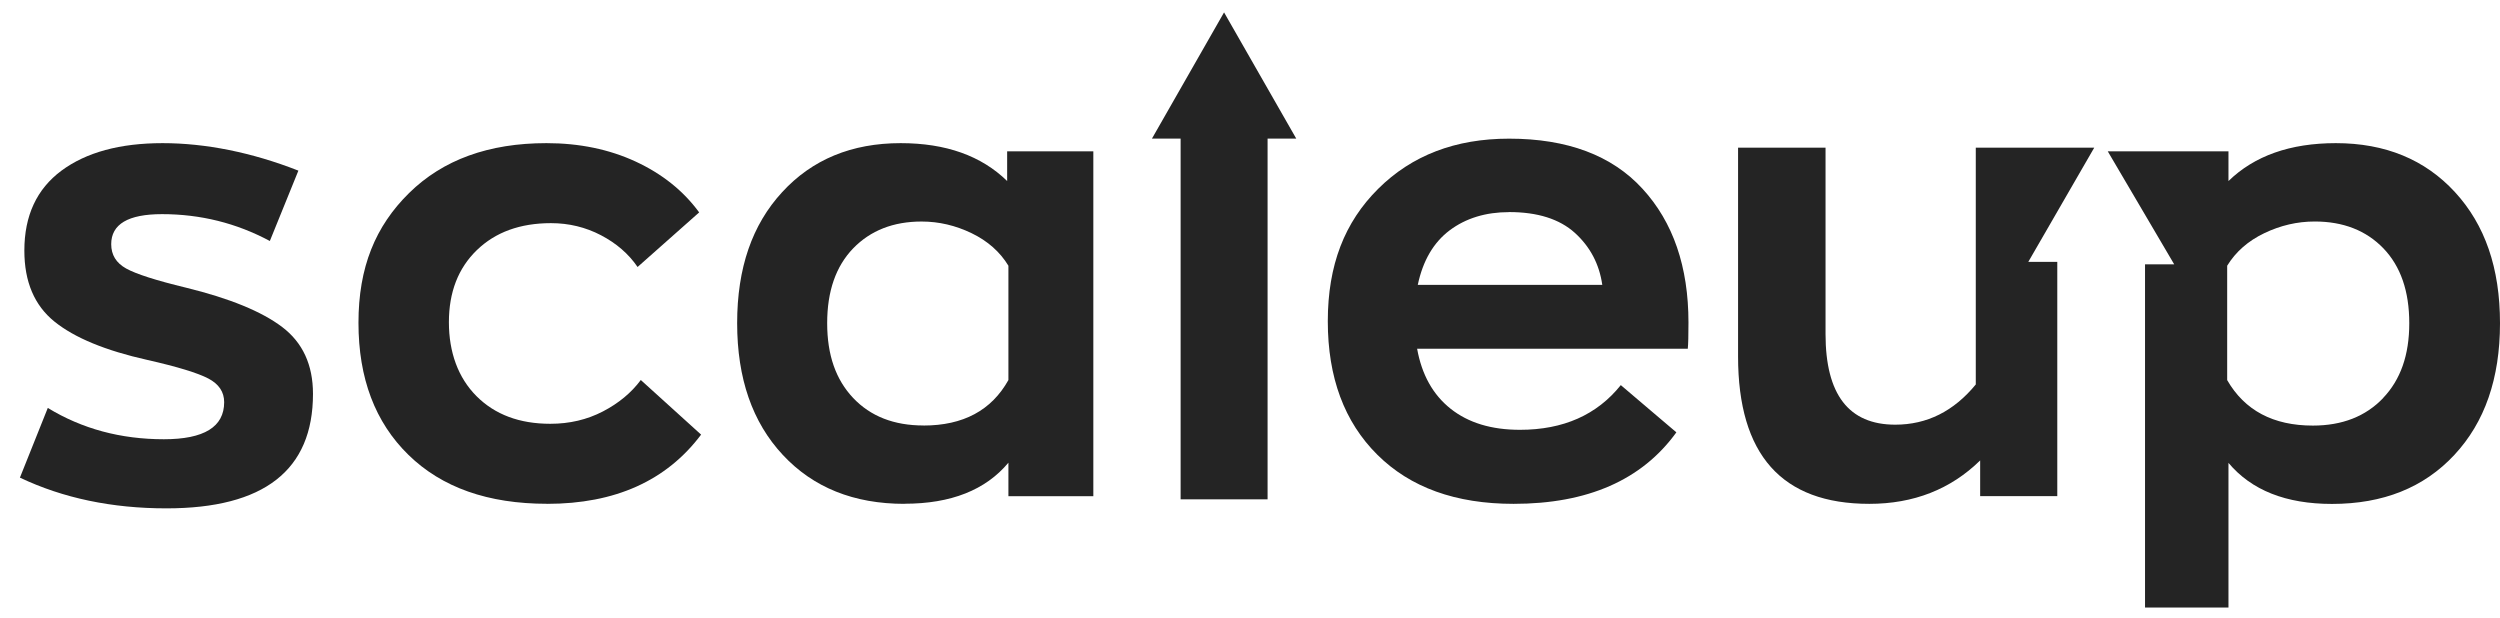 <?xml version="1.0" encoding="UTF-8"?> <svg xmlns="http://www.w3.org/2000/svg" width="93" height="23" viewBox="0 0 93 23" fill="none"><path d="M76.531 18.459V9.741H75.453L77.906 5.493H73.499V14.302C72.68 15.299 71.683 15.798 70.504 15.798C68.773 15.798 67.91 14.674 67.91 12.426V5.493H64.656V13.258C64.656 16.916 66.282 18.743 69.536 18.743C71.187 18.743 72.562 18.204 73.662 17.128V18.457H76.529L76.531 18.459Z" fill="#242424"></path><path d="M91.326 7.148C90.209 5.934 88.73 5.325 86.893 5.325C85.198 5.325 83.865 5.795 82.899 6.735V5.63H78.409L80.881 9.834H79.795V22.6H82.899V17.219C83.754 18.238 85.038 18.746 86.749 18.746C88.652 18.746 90.168 18.14 91.301 16.924C92.434 15.71 93 14.077 93 12.023C93 9.969 92.441 8.36 91.324 7.146L91.326 7.148ZM88.652 14.809C88.002 15.49 87.13 15.832 86.038 15.832C84.565 15.832 83.501 15.269 82.851 14.14V9.885C83.168 9.369 83.627 8.964 84.23 8.675C84.832 8.386 85.457 8.24 86.108 8.24C87.169 8.24 88.02 8.573 88.662 9.238C89.304 9.906 89.625 10.833 89.625 12.023C89.625 13.212 89.3 14.126 88.65 14.807L88.652 14.809Z" fill="#242424"></path><path d="M6.191 18.911C4.161 18.911 2.344 18.53 0.741 17.768L1.778 15.175C3.053 15.953 4.492 16.34 6.097 16.34C7.592 16.34 8.339 15.881 8.339 14.961C8.339 14.58 8.143 14.287 7.749 14.08C7.355 13.874 6.601 13.643 5.484 13.39C3.926 13.042 2.775 12.567 2.027 11.964C1.28 11.361 0.906 10.482 0.906 9.323C0.906 8.022 1.366 7.032 2.287 6.348C3.208 5.667 4.461 5.325 6.05 5.325C7.639 5.325 9.368 5.667 11.1 6.348L10.038 8.965C8.794 8.298 7.457 7.966 6.026 7.966C4.768 7.966 4.137 8.339 4.137 9.084C4.137 9.481 4.321 9.782 4.692 9.988C5.062 10.194 5.805 10.432 6.922 10.702C8.541 11.099 9.734 11.587 10.497 12.165C11.261 12.744 11.643 13.573 11.643 14.652C11.643 17.49 9.825 18.911 6.191 18.911Z" fill="#242424"></path><path d="M20.351 18.741C18.155 18.741 16.437 18.136 15.195 16.922C13.954 15.71 13.335 14.073 13.335 12.009C13.335 9.944 13.962 8.416 15.22 7.179C16.478 5.943 18.18 5.325 20.328 5.325C21.553 5.325 22.66 5.554 23.646 6.01C24.633 6.468 25.42 7.097 26.009 7.901L23.718 9.932C23.384 9.444 22.931 9.051 22.357 8.751C21.785 8.452 21.163 8.301 20.496 8.301C19.349 8.301 18.43 8.636 17.738 9.305C17.046 9.975 16.699 10.868 16.699 11.986C16.699 13.104 17.042 14.052 17.726 14.737C18.41 15.422 19.325 15.765 20.471 15.765C21.188 15.765 21.838 15.612 22.429 15.305C23.018 14.999 23.487 14.608 23.838 14.136L26.081 16.168C24.792 17.884 22.881 18.743 20.351 18.743V18.741Z" fill="#242424"></path><path d="M33.645 18.743C31.761 18.743 30.251 18.137 29.119 16.921C27.987 15.708 27.422 14.075 27.422 12.022C27.422 9.969 27.979 8.361 29.097 7.147C30.213 5.933 31.681 5.325 33.505 5.325C35.185 5.325 36.505 5.795 37.466 6.734V5.63H40.672V18.458H37.513V17.212C36.664 18.23 35.375 18.739 33.647 18.739L33.645 18.743ZM34.353 15.83C35.83 15.83 36.882 15.267 37.513 14.138V9.885C37.199 9.369 36.742 8.964 36.146 8.676C35.548 8.387 34.928 8.241 34.284 8.241C33.231 8.241 32.383 8.574 31.738 9.239C31.094 9.906 30.771 10.833 30.771 12.022C30.771 13.211 31.094 14.124 31.738 14.805C32.383 15.486 33.254 15.828 34.355 15.828L34.353 15.83Z" fill="#242424"></path><path d="M62.811 12C62.811 12.474 62.803 12.799 62.786 12.974H52.717C52.891 13.94 53.306 14.684 53.964 15.206C54.622 15.728 55.48 15.989 56.541 15.989C58.156 15.989 59.406 15.434 60.294 14.326L61.42 15.284L62.361 16.083C61.079 17.857 59.06 18.743 56.305 18.743C54.151 18.743 52.462 18.135 51.235 16.914C50.008 15.695 49.394 14.04 49.394 11.95C49.394 9.86 50.018 8.265 51.27 7.022C52.521 5.778 54.143 5.158 56.138 5.158C58.306 5.158 59.963 5.78 61.101 7.022C62.242 8.265 62.811 9.924 62.811 11.998V12ZM56.138 7.891C55.267 7.891 54.531 8.117 53.929 8.567C53.327 9.02 52.932 9.696 52.741 10.598H59.605C59.494 9.823 59.153 9.178 58.584 8.662C58.014 8.148 57.199 7.889 56.138 7.889V7.891Z" fill="#242424"></path><path d="M43.919 18.575H47.154V5.155H48.22L45.535 0.461L42.853 5.155H43.919V18.575Z" fill="#242424"></path></svg> 